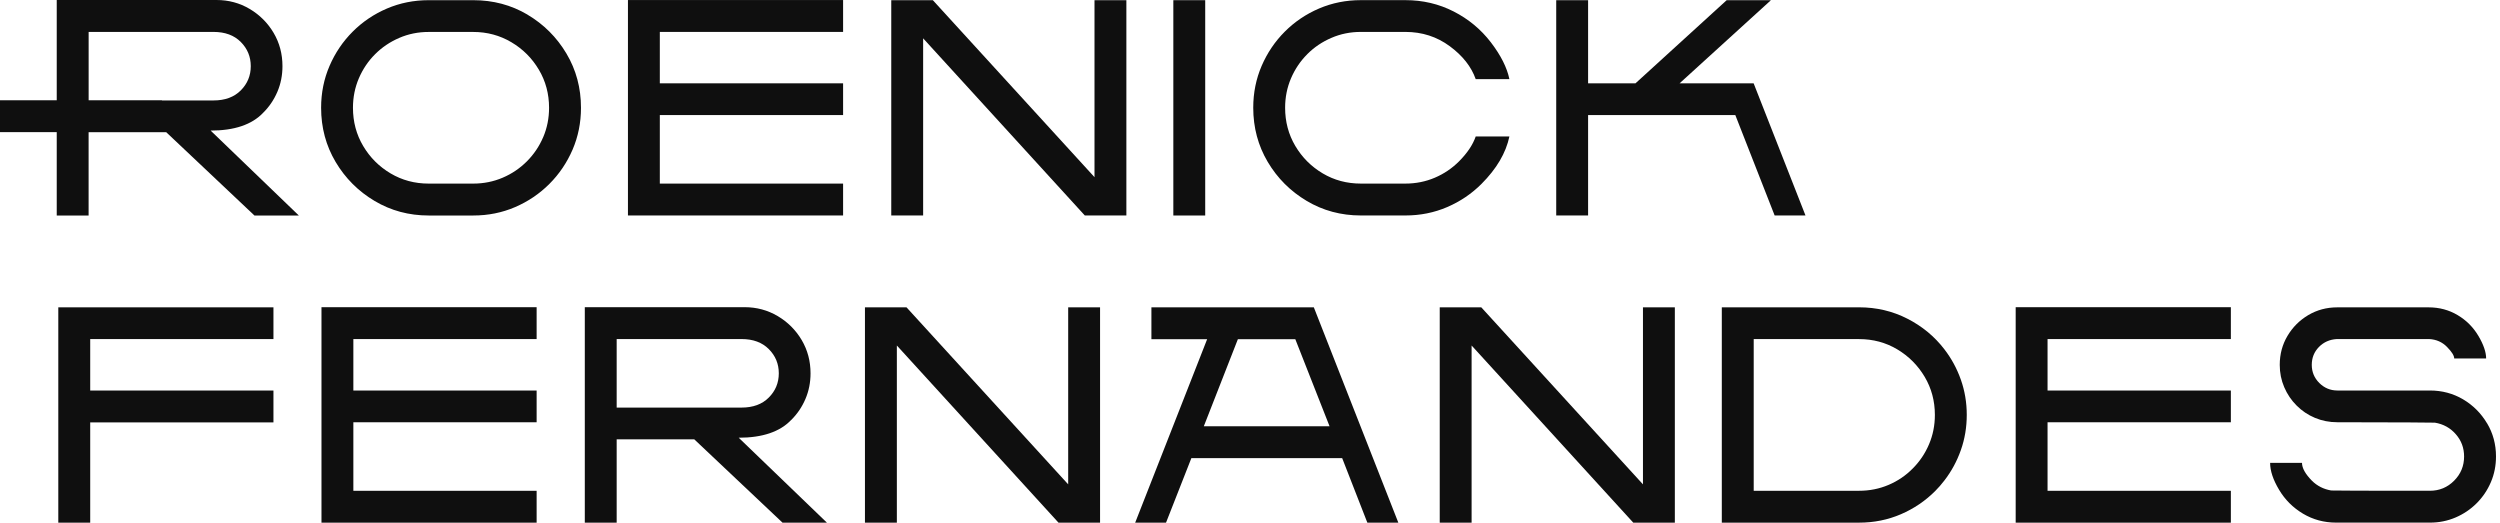 <svg xmlns="http://www.w3.org/2000/svg" width="287" height="60" viewBox="0 0 287 60" fill="none"><path d="M30.205 12.951C30.901 12.268 31.445 11.465 31.838 10.549C32.231 9.632 32.427 8.645 32.427 7.597C32.427 6.193 32.088 4.92 31.412 3.774C30.733 2.628 29.816 1.711 28.666 1.027C27.511 0.344 26.242 0 24.851 0H6.513V11.514H6.10352e-05V15.17H6.513V24.74H10.172V15.178H19.083L29.21 24.74H34.306L24.179 14.99C26.905 14.99 28.911 14.31 30.201 12.955L30.205 12.951ZM18.592 11.531V11.514H10.176V3.664H24.511C25.833 3.664 26.877 4.048 27.642 4.818C28.408 5.587 28.788 6.512 28.788 7.597C28.788 8.682 28.408 9.607 27.642 10.377C26.881 11.146 25.833 11.531 24.511 11.531H18.596H18.592Z" fill="#0F0F0F"></path><path d="M60.557 1.678C58.686 0.573 56.611 0.021 54.331 0.021H49.214C47.515 0.021 45.919 0.34 44.425 0.978C42.931 1.617 41.621 2.501 40.491 3.631C39.361 4.761 38.477 6.07 37.831 7.565C37.188 9.059 36.864 10.659 36.864 12.37C36.864 14.65 37.421 16.725 38.531 18.596C39.644 20.467 41.134 21.957 43.005 23.07C44.875 24.183 46.946 24.74 49.214 24.74H54.331C56.042 24.74 57.642 24.417 59.136 23.774C60.63 23.131 61.94 22.243 63.07 21.113C64.2 19.984 65.084 18.674 65.731 17.18C66.373 15.686 66.697 14.085 66.697 12.374C66.697 10.094 66.14 8.019 65.027 6.148C63.913 4.278 62.423 2.788 60.553 1.682L60.557 1.678ZM62.358 15.747C61.907 16.803 61.281 17.728 60.483 18.526C59.685 19.325 58.76 19.951 57.704 20.401C56.652 20.851 55.522 21.077 54.327 21.077H49.21C47.614 21.077 46.156 20.688 44.838 19.906C43.52 19.124 42.472 18.076 41.691 16.758C40.909 15.44 40.52 13.979 40.52 12.37C40.52 11.171 40.745 10.045 41.195 8.993C41.645 7.941 42.268 7.012 43.07 6.214C43.856 5.428 44.777 4.806 45.833 4.351C46.889 3.893 48.015 3.668 49.21 3.668H54.327C55.923 3.668 57.38 4.061 58.706 4.847C60.033 5.632 61.081 6.684 61.862 8.002C62.644 9.321 63.033 10.778 63.033 12.374C63.033 13.569 62.808 14.699 62.358 15.751V15.747Z" fill="#0F0F0F"></path><path d="M72.088 24.736H96.787V21.077H75.747V13.209H96.787V9.566H75.747V3.664H96.787V0.004H72.088V24.736Z" fill="#0F0F0F"></path><path d="M125.649 20.34L107.09 0.021H102.317V24.736H105.976V4.4L124.535 24.736H129.308V0.021H125.649V20.34Z" fill="#0F0F0F"></path><path d="M138.358 0.021H134.699V24.74H138.358V0.021Z" fill="#0F0F0F"></path><path d="M150.082 6.21C150.868 5.424 151.789 4.801 152.845 4.347C153.901 3.889 155.027 3.664 156.222 3.664H161.339C163.254 3.664 164.953 4.212 166.435 5.305C167.916 6.398 168.907 7.659 169.411 9.083H173.279C173.004 7.761 172.296 6.353 171.15 4.859C170.004 3.365 168.58 2.186 166.881 1.318C165.182 0.45 163.336 0.016 161.339 0.016H156.222C154.523 0.016 152.927 0.336 151.433 0.974C149.939 1.613 148.629 2.497 147.499 3.627C146.369 4.756 145.485 6.066 144.838 7.56C144.196 9.054 143.872 10.655 143.872 12.366C143.872 14.646 144.429 16.721 145.538 18.592C146.648 20.462 148.142 21.953 150.012 23.066C151.883 24.179 153.954 24.736 156.222 24.736H161.339C163.05 24.736 164.65 24.413 166.144 23.77C167.638 23.127 168.948 22.239 170.078 21.109C171.809 19.374 172.878 17.564 173.279 15.669H169.411C169.079 16.627 168.44 17.577 167.495 18.526C166.697 19.325 165.772 19.951 164.716 20.401C163.664 20.851 162.534 21.076 161.339 21.076H156.222C154.625 21.076 153.168 20.688 151.85 19.906C150.532 19.124 149.484 18.076 148.702 16.758C147.921 15.44 147.532 13.979 147.532 12.37C147.532 11.171 147.757 10.045 148.207 8.993C148.657 7.941 149.28 7.012 150.082 6.214V6.21Z" fill="#0F0F0F"></path><path d="M192.816 9.566L203.304 0.021H198.224L187.753 9.566H182.313V0.021H178.654V24.736H182.313V13.209H199.214L203.729 24.736H207.27L201.318 9.566H192.816Z" fill="#0F0F0F"></path><path d="M6.693 60H10.356V48.489H31.392V44.83H10.356V38.928H31.392V35.284H6.693V60Z" fill="#0F0F0F"></path><path d="M36.906 60H61.605V56.341H40.565V48.473H61.605V44.83H40.565V38.928H61.605V35.264H36.906V60Z" fill="#0F0F0F"></path><path d="M90.827 48.215C91.523 47.532 92.067 46.729 92.46 45.812C92.853 44.896 93.05 43.909 93.05 42.861C93.05 41.457 92.71 40.184 92.034 39.038C91.355 37.892 90.438 36.975 89.288 36.291C88.134 35.608 86.865 35.264 85.473 35.264H67.135V60H70.794V50.438H79.705L89.832 60H94.928L84.802 50.25C87.528 50.25 89.534 49.57 90.823 48.215H90.827ZM70.794 46.795V38.923H85.129C86.451 38.923 87.495 39.308 88.26 40.078C89.026 40.847 89.407 41.772 89.407 42.857C89.407 43.942 89.026 44.867 88.26 45.636C87.499 46.406 86.451 46.791 85.129 46.791H70.794V46.795Z" fill="#0F0F0F"></path><path d="M122.628 55.604L104.069 35.284H99.296V60H102.959V39.664L121.514 60H126.287V35.284H122.628V55.604Z" fill="#0F0F0F"></path><path d="M140.012 35.285H132.182V38.94H138.58L130.319 60H133.86L136.77 52.591H154.081L156.971 60H160.528L150.827 35.28H140.016L140.012 35.285ZM138.199 48.932L142.108 38.94H148.702L152.632 48.932H138.195H138.199Z" fill="#0F0F0F"></path><path d="M188.612 55.604L170.053 35.284H165.281V60H168.94V39.664L187.499 60H192.272V35.284H188.612V55.604Z" fill="#0F0F0F"></path><path d="M223.221 40.106C222.083 38.625 220.663 37.45 218.96 36.582C217.261 35.714 215.415 35.28 213.418 35.28H197.663V60H213.418C215.129 60 216.729 59.677 218.223 59.034C219.717 58.391 221.027 57.503 222.157 56.373C222.534 55.997 222.886 55.592 223.217 55.158C224.028 54.11 224.658 52.943 225.108 51.666C225.559 50.389 225.784 49.042 225.784 47.63C225.784 46.218 225.559 44.871 225.108 43.594C224.658 42.317 224.028 41.154 223.217 40.102L223.221 40.106ZM221.449 51.011C220.999 52.067 220.376 52.992 219.574 53.79C218.788 54.589 217.867 55.215 216.811 55.665C215.759 56.115 214.625 56.341 213.418 56.341H201.326V38.928H213.418C215.026 38.928 216.488 39.321 217.806 40.106C219.124 40.892 220.172 41.944 220.954 43.262C221.735 44.58 222.124 46.038 222.124 47.634C222.124 48.829 221.899 49.959 221.449 51.011Z" fill="#0F0F0F"></path><path d="M231.4 60H256.103V56.341H235.059V48.473H256.103V44.83H235.059V38.928H256.103V35.264H231.4V60Z" fill="#0F0F0F"></path><path d="M285.51 48.592C284.826 47.442 283.909 46.525 282.763 45.845C281.617 45.17 280.348 44.83 278.956 44.83H268.334C267.524 44.83 266.832 44.539 266.255 43.966C265.678 43.389 265.391 42.697 265.391 41.887C265.391 41.077 265.665 40.393 266.214 39.832C266.762 39.275 267.446 38.972 268.265 38.923H278.871C279.693 38.968 280.373 39.271 280.921 39.832C281.47 40.393 281.744 40.831 281.744 41.15H285.408C285.408 40.422 285.109 39.554 284.519 38.559C283.926 37.56 283.132 36.766 282.133 36.173C281.134 35.579 280.025 35.284 278.805 35.284H268.318C267.098 35.284 265.989 35.583 264.99 36.173C263.991 36.766 263.197 37.56 262.604 38.559C262.01 39.558 261.715 40.667 261.715 41.887C261.715 42.8 261.887 43.655 262.231 44.453C262.571 45.252 263.046 45.952 263.652 46.557C264.253 47.163 264.957 47.634 265.755 47.97C266.554 48.305 267.409 48.473 268.322 48.473C275.62 48.485 279.354 48.502 279.525 48.522C280.496 48.682 281.298 49.124 281.928 49.849C282.563 50.573 282.878 51.424 282.878 52.407C282.878 53.492 282.497 54.417 281.732 55.186C280.966 55.956 280.037 56.34 278.944 56.34C271.588 56.34 267.814 56.328 267.622 56.308C266.754 56.16 266.017 55.788 265.416 55.194C264.654 54.421 264.27 53.733 264.27 53.139H260.61C260.61 54.052 260.954 55.08 261.638 56.226C262.321 57.372 263.238 58.285 264.384 58.968C265.53 59.652 266.799 59.996 268.191 59.996H278.965C280.004 59.996 280.979 59.799 281.9 59.406C282.816 59.013 283.623 58.469 284.319 57.773C285.015 57.077 285.559 56.271 285.952 55.354C286.345 54.437 286.541 53.451 286.541 52.403C286.541 51.011 286.198 49.738 285.514 48.588L285.51 48.592Z" fill="#0F0F0F"></path></svg>